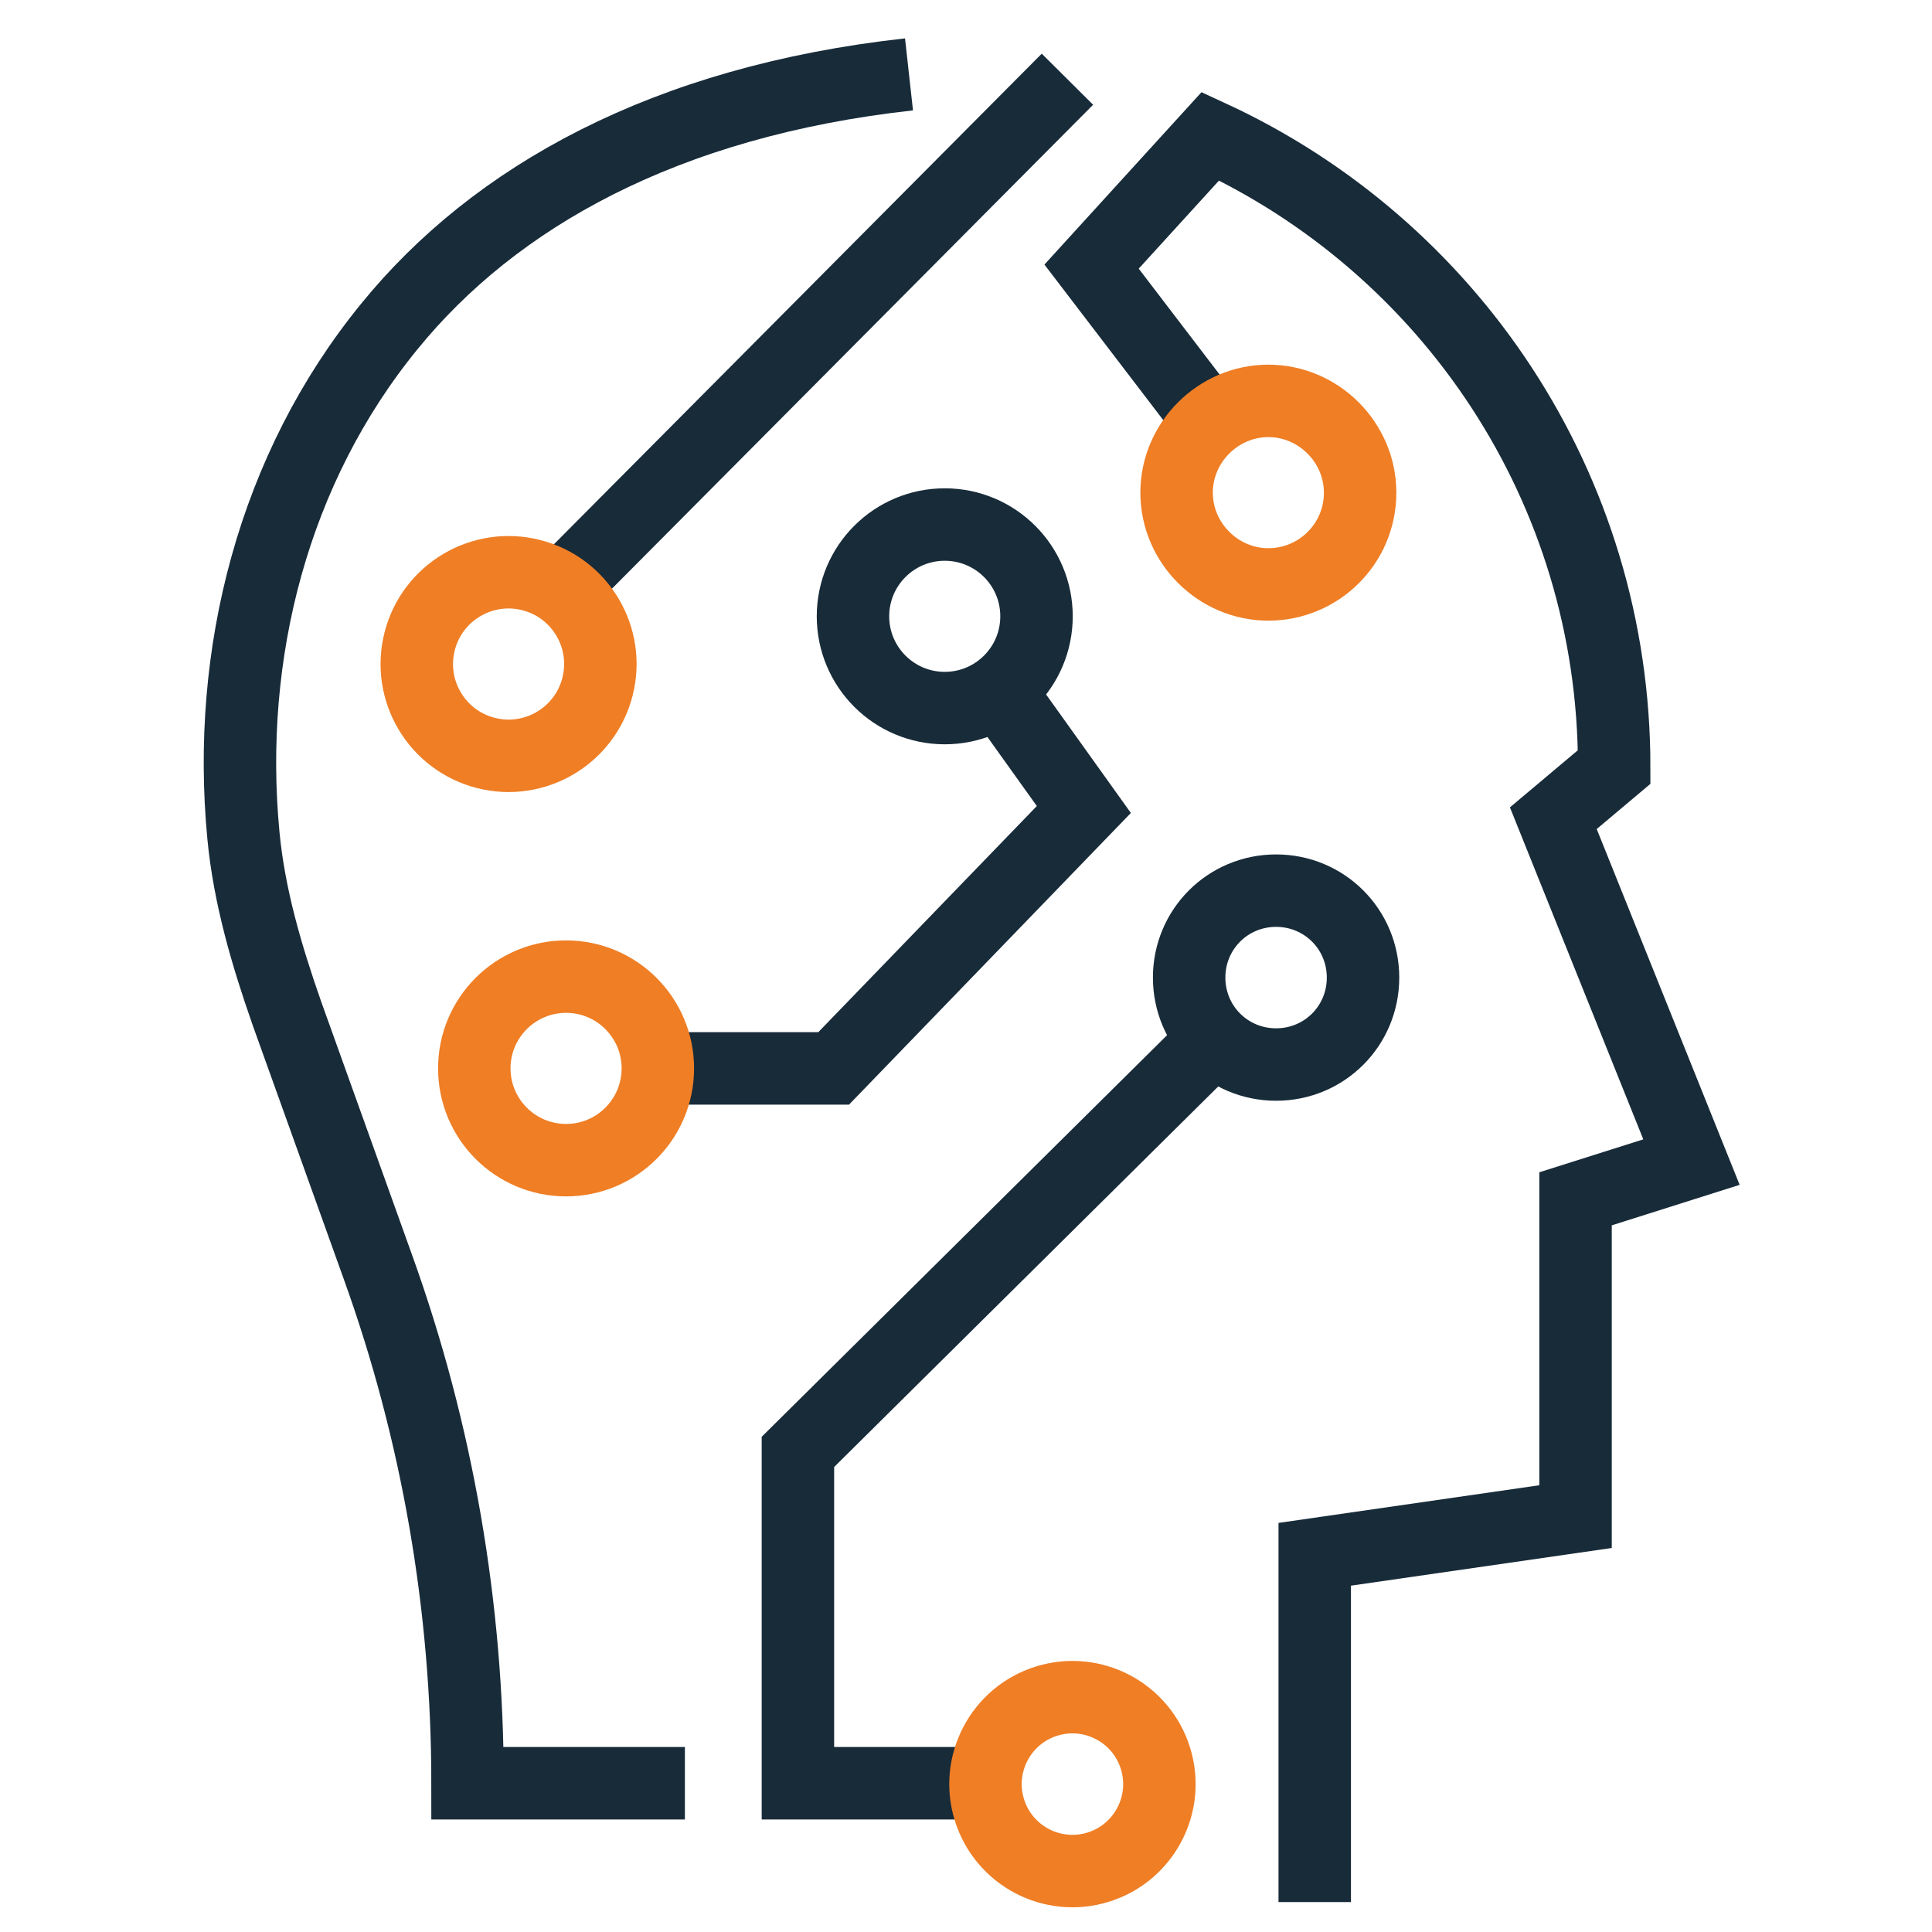 <?xml version="1.0" encoding="UTF-8"?>
<svg xmlns="http://www.w3.org/2000/svg" version="1.1" viewBox="0 0 200 200">
  <!-- Generator: Adobe Illustrator 28.7.1, SVG Export Plug-In . SVG Version: 1.2.0 Build 142)  -->
  <g>
    <g id="Layer_1">
      <g>
        <polyline points="103.4 71.5 112.2 83.8 86.3 110.6 68.1 110.6" style="fill: none; stroke: #182b39; stroke-miterlimit: 10; stroke-width: 7.5px;"/>
        <line x1="110.5" y1="8.2" x2="57.8" y2="61.2" style="fill: none; stroke: #182b39; stroke-miterlimit: 10; stroke-width: 7.5px;"/>
        <path d="M136.1,196.9v-36l27-3.9v-32.9l12-3.8-14.3-35.6,6.3-5.3c0-29-17.1-53.9-41.8-65.3h0s-12.3,13.5-12.3,13.5l12.3,16.1" style="fill: none; stroke: #182b39; stroke-miterlimit: 10; stroke-width: 7.5px;"/>
        <polyline points="125.7 107.6 82.6 150.3 82.6 184.6 102.1 184.6" style="fill: none; stroke: #182b39; stroke-miterlimit: 10; stroke-width: 7.5px;"/>
        <path d="M70.9,184.6h-22.5c0-18.2-3.1-36.3-9.3-53.5l-9.4-26.2c-2.1-6-3.9-12.1-4.5-18.4-1.8-18.8,3.1-38,15.1-52.7,10.9-13.4,28.5-23.3,53.8-26.1" style="fill: none; stroke: #182b39; stroke-miterlimit: 10; stroke-width: 7.5px;"/>
        <circle cx="58.6" cy="110.6" r="9.5" style="fill: none; stroke: #ef7e25; stroke-miterlimit: 10; stroke-width: 7.5px;"/>
        <circle cx="97.8" cy="63.8" r="9.5" style="fill: none; stroke: #182b39; stroke-miterlimit: 10; stroke-width: 7.5px;"/>
        <path d="M140.8,51c0,5.3-4.3,9.5-9.5,9.5s-9.5-4.3-9.5-9.5,4.3-9.5,9.5-9.5,9.5,4.3,9.5,9.5Z" style="fill: none; stroke: #ef7e25; stroke-miterlimit: 10; stroke-width: 7.5px;"/>
        <path d="M141.1,101.2c0,5-4,9-9,9s-9-4-9-9,4-9,9-9,9,4,9,9Z" style="fill: none; stroke: #182b39; stroke-miterlimit: 10; stroke-width: 7.5px;"/>
        <circle cx="52.7" cy="68.7" r="9.5" transform="translate(-27 102.7) rotate(-75.6)" style="fill: none; stroke: #ef7e25; stroke-miterlimit: 10; stroke-width: 7.5px;"/>
        <circle cx="111.1" cy="184.6" r="9" transform="translate(-49.7 41.2) rotate(-17.2)" style="fill: none; stroke: #ef7e25; stroke-miterlimit: 10; stroke-width: 7.5px;"/>
      </g>
    </g>
  </g>
</svg>